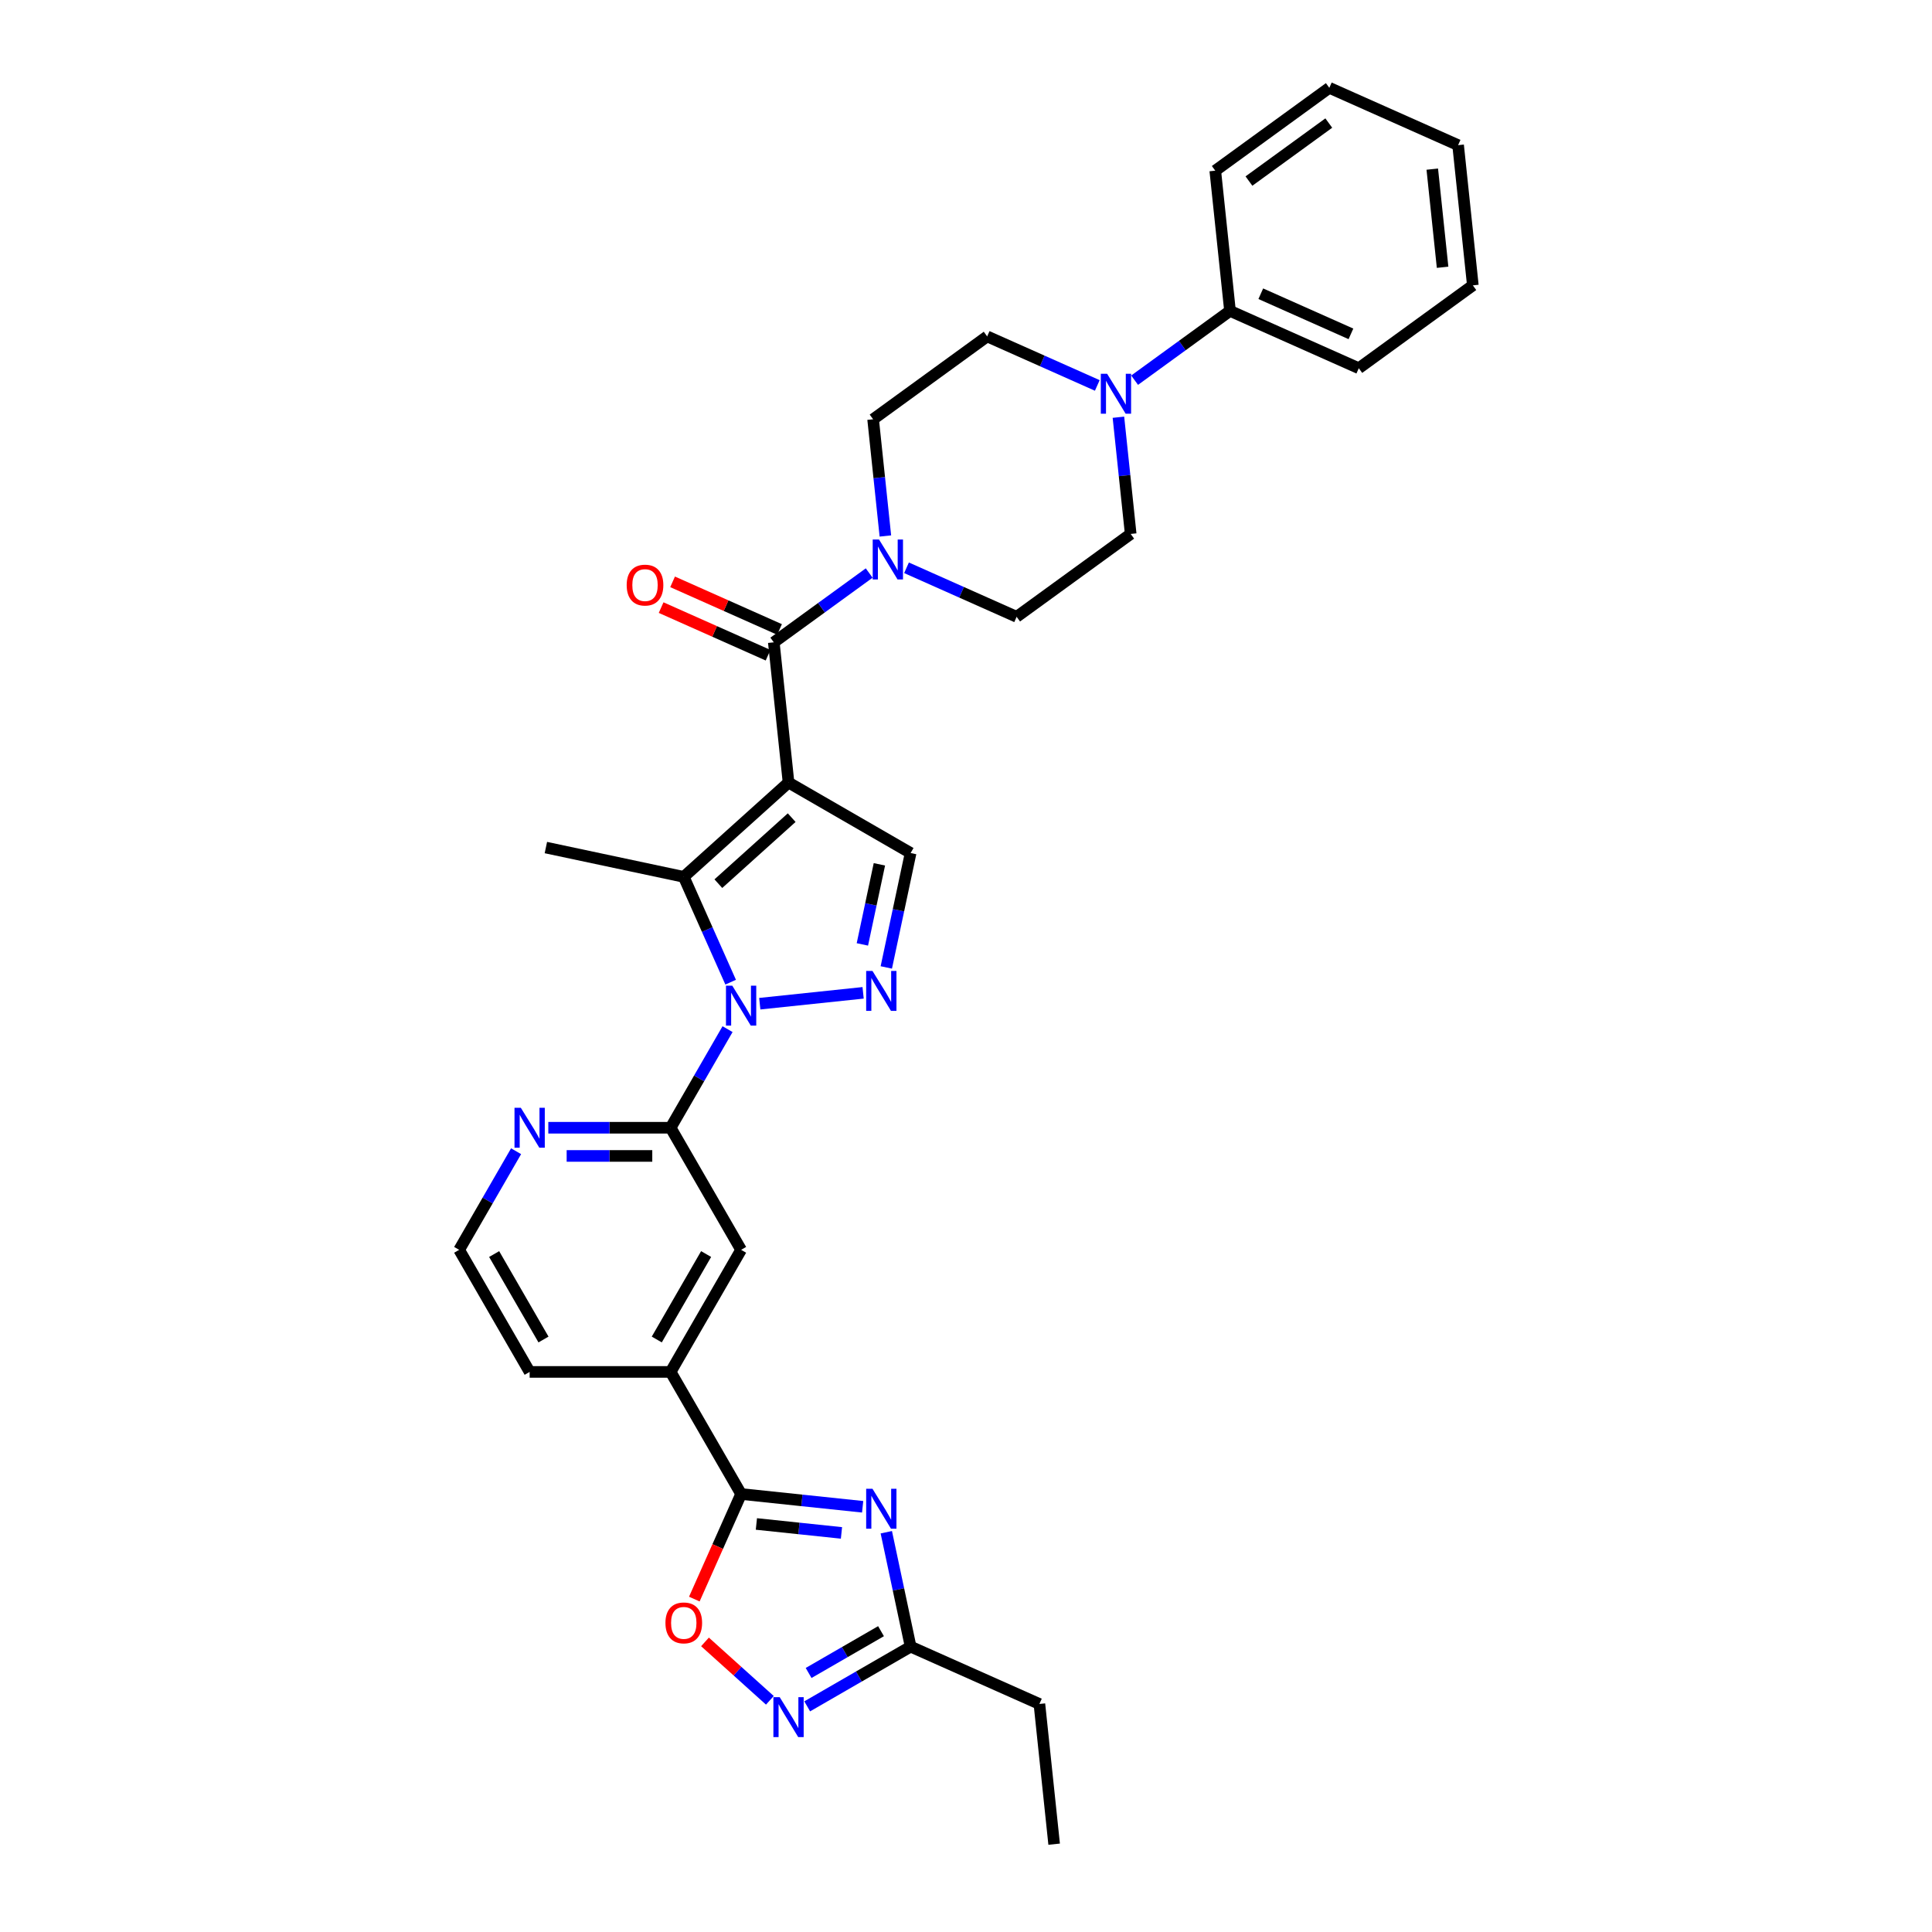 <?xml version='1.0' encoding='iso-8859-1'?>
<svg version='1.1' baseProfile='full'
              xmlns='http://www.w3.org/2000/svg'
                      xmlns:rdkit='http://www.rdkit.org/xml'
                      xmlns:xlink='http://www.w3.org/1999/xlink'
                  xml:space='preserve'
width='1000px' height='1000px' viewBox='0 0 1000 1000'>
<!-- END OF HEADER -->
<rect style='opacity:1.0;fill:#FFFFFF;stroke:none' width='1000' height='1000' x='0' y='0'> </rect>
<path class='bond-1' d='M 408.144,405.041 L 353.918,453.866' style='fill:none;fill-rule:evenodd;stroke:#000000;stroke-width:6px;stroke-linecap:butt;stroke-linejoin:miter;stroke-opacity:1' />
<path class='bond-1' d='M 409.775,423.21 L 371.817,457.388' style='fill:none;fill-rule:evenodd;stroke:#000000;stroke-width:6px;stroke-linecap:butt;stroke-linejoin:miter;stroke-opacity:1' />
<path class='bond-3' d='M 408.144,405.041 L 400.517,332.472' style='fill:none;fill-rule:evenodd;stroke:#000000;stroke-width:6px;stroke-linecap:butt;stroke-linejoin:miter;stroke-opacity:1' />
<path class='bond-7' d='M 408.144,405.041 L 471.336,441.525' style='fill:none;fill-rule:evenodd;stroke:#000000;stroke-width:6px;stroke-linecap:butt;stroke-linejoin:miter;stroke-opacity:1' />
<path class='bond-0' d='M 378.184,508.37 L 366.051,481.118' style='fill:none;fill-rule:evenodd;stroke:#0000FF;stroke-width:6px;stroke-linecap:butt;stroke-linejoin:miter;stroke-opacity:1' />
<path class='bond-0' d='M 366.051,481.118 L 353.918,453.866' style='fill:none;fill-rule:evenodd;stroke:#000000;stroke-width:6px;stroke-linecap:butt;stroke-linejoin:miter;stroke-opacity:1' />
<path class='bond-6' d='M 376.578,532.683 L 361.845,558.201' style='fill:none;fill-rule:evenodd;stroke:#0000FF;stroke-width:6px;stroke-linecap:butt;stroke-linejoin:miter;stroke-opacity:1' />
<path class='bond-6' d='M 361.845,558.201 L 347.112,583.719' style='fill:none;fill-rule:evenodd;stroke:#000000;stroke-width:6px;stroke-linecap:butt;stroke-linejoin:miter;stroke-opacity:1' />
<path class='bond-32' d='M 393.258,519.511 L 446.747,513.889' style='fill:none;fill-rule:evenodd;stroke:#0000FF;stroke-width:6px;stroke-linecap:butt;stroke-linejoin:miter;stroke-opacity:1' />
<path class='bond-22' d='M 353.918,453.866 L 282.544,438.695' style='fill:none;fill-rule:evenodd;stroke:#000000;stroke-width:6px;stroke-linecap:butt;stroke-linejoin:miter;stroke-opacity:1' />
<path class='bond-2' d='M 458.749,500.743 L 465.043,471.134' style='fill:none;fill-rule:evenodd;stroke:#0000FF;stroke-width:6px;stroke-linecap:butt;stroke-linejoin:miter;stroke-opacity:1' />
<path class='bond-2' d='M 465.043,471.134 L 471.336,441.525' style='fill:none;fill-rule:evenodd;stroke:#000000;stroke-width:6px;stroke-linecap:butt;stroke-linejoin:miter;stroke-opacity:1' />
<path class='bond-2' d='M 446.363,488.826 L 450.768,468.1' style='fill:none;fill-rule:evenodd;stroke:#0000FF;stroke-width:6px;stroke-linecap:butt;stroke-linejoin:miter;stroke-opacity:1' />
<path class='bond-2' d='M 450.768,468.1 L 455.174,447.374' style='fill:none;fill-rule:evenodd;stroke:#000000;stroke-width:6px;stroke-linecap:butt;stroke-linejoin:miter;stroke-opacity:1' />
<path class='bond-8' d='M 400.517,332.472 L 425.202,314.537' style='fill:none;fill-rule:evenodd;stroke:#000000;stroke-width:6px;stroke-linecap:butt;stroke-linejoin:miter;stroke-opacity:1' />
<path class='bond-8' d='M 425.202,314.537 L 449.888,296.602' style='fill:none;fill-rule:evenodd;stroke:#0000FF;stroke-width:6px;stroke-linecap:butt;stroke-linejoin:miter;stroke-opacity:1' />
<path class='bond-16' d='M 403.484,325.806 L 375.81,313.485' style='fill:none;fill-rule:evenodd;stroke:#000000;stroke-width:6px;stroke-linecap:butt;stroke-linejoin:miter;stroke-opacity:1' />
<path class='bond-16' d='M 375.81,313.485 L 348.135,301.163' style='fill:none;fill-rule:evenodd;stroke:#FF0000;stroke-width:6px;stroke-linecap:butt;stroke-linejoin:miter;stroke-opacity:1' />
<path class='bond-16' d='M 397.549,339.138 L 369.874,326.817' style='fill:none;fill-rule:evenodd;stroke:#000000;stroke-width:6px;stroke-linecap:butt;stroke-linejoin:miter;stroke-opacity:1' />
<path class='bond-16' d='M 369.874,326.817 L 342.199,314.495' style='fill:none;fill-rule:evenodd;stroke:#FF0000;stroke-width:6px;stroke-linecap:butt;stroke-linejoin:miter;stroke-opacity:1' />
<path class='bond-4' d='M 446.504,779.908 L 415.051,776.602' style='fill:none;fill-rule:evenodd;stroke:#0000FF;stroke-width:6px;stroke-linecap:butt;stroke-linejoin:miter;stroke-opacity:1' />
<path class='bond-4' d='M 415.051,776.602 L 383.597,773.297' style='fill:none;fill-rule:evenodd;stroke:#000000;stroke-width:6px;stroke-linecap:butt;stroke-linejoin:miter;stroke-opacity:1' />
<path class='bond-4' d='M 435.543,793.43 L 413.525,791.116' style='fill:none;fill-rule:evenodd;stroke:#0000FF;stroke-width:6px;stroke-linecap:butt;stroke-linejoin:miter;stroke-opacity:1' />
<path class='bond-4' d='M 413.525,791.116 L 391.507,788.802' style='fill:none;fill-rule:evenodd;stroke:#000000;stroke-width:6px;stroke-linecap:butt;stroke-linejoin:miter;stroke-opacity:1' />
<path class='bond-11' d='M 458.749,793.08 L 465.043,822.689' style='fill:none;fill-rule:evenodd;stroke:#0000FF;stroke-width:6px;stroke-linecap:butt;stroke-linejoin:miter;stroke-opacity:1' />
<path class='bond-11' d='M 465.043,822.689 L 471.336,852.298' style='fill:none;fill-rule:evenodd;stroke:#000000;stroke-width:6px;stroke-linecap:butt;stroke-linejoin:miter;stroke-opacity:1' />
<path class='bond-5' d='M 383.597,773.297 L 347.112,710.104' style='fill:none;fill-rule:evenodd;stroke:#000000;stroke-width:6px;stroke-linecap:butt;stroke-linejoin:miter;stroke-opacity:1' />
<path class='bond-10' d='M 383.597,773.297 L 371.489,800.49' style='fill:none;fill-rule:evenodd;stroke:#000000;stroke-width:6px;stroke-linecap:butt;stroke-linejoin:miter;stroke-opacity:1' />
<path class='bond-10' d='M 371.489,800.49 L 359.382,827.683' style='fill:none;fill-rule:evenodd;stroke:#FF0000;stroke-width:6px;stroke-linecap:butt;stroke-linejoin:miter;stroke-opacity:1' />
<path class='bond-14' d='M 347.112,583.719 L 383.597,646.911' style='fill:none;fill-rule:evenodd;stroke:#000000;stroke-width:6px;stroke-linecap:butt;stroke-linejoin:miter;stroke-opacity:1' />
<path class='bond-15' d='M 347.112,583.719 L 315.459,583.719' style='fill:none;fill-rule:evenodd;stroke:#000000;stroke-width:6px;stroke-linecap:butt;stroke-linejoin:miter;stroke-opacity:1' />
<path class='bond-15' d='M 315.459,583.719 L 283.805,583.719' style='fill:none;fill-rule:evenodd;stroke:#0000FF;stroke-width:6px;stroke-linecap:butt;stroke-linejoin:miter;stroke-opacity:1' />
<path class='bond-15' d='M 337.616,598.313 L 315.459,598.313' style='fill:none;fill-rule:evenodd;stroke:#000000;stroke-width:6px;stroke-linecap:butt;stroke-linejoin:miter;stroke-opacity:1' />
<path class='bond-15' d='M 315.459,598.313 L 293.301,598.313' style='fill:none;fill-rule:evenodd;stroke:#0000FF;stroke-width:6px;stroke-linecap:butt;stroke-linejoin:miter;stroke-opacity:1' />
<path class='bond-17' d='M 469.21,293.884 L 497.71,306.573' style='fill:none;fill-rule:evenodd;stroke:#0000FF;stroke-width:6px;stroke-linecap:butt;stroke-linejoin:miter;stroke-opacity:1' />
<path class='bond-17' d='M 497.71,306.573 L 526.209,319.261' style='fill:none;fill-rule:evenodd;stroke:#000000;stroke-width:6px;stroke-linecap:butt;stroke-linejoin:miter;stroke-opacity:1' />
<path class='bond-18' d='M 458.272,277.426 L 455.097,247.22' style='fill:none;fill-rule:evenodd;stroke:#0000FF;stroke-width:6px;stroke-linecap:butt;stroke-linejoin:miter;stroke-opacity:1' />
<path class='bond-18' d='M 455.097,247.22 L 451.922,217.014' style='fill:none;fill-rule:evenodd;stroke:#000000;stroke-width:6px;stroke-linecap:butt;stroke-linejoin:miter;stroke-opacity:1' />
<path class='bond-9' d='M 398.483,880.083 L 381.693,864.965' style='fill:none;fill-rule:evenodd;stroke:#0000FF;stroke-width:6px;stroke-linecap:butt;stroke-linejoin:miter;stroke-opacity:1' />
<path class='bond-9' d='M 381.693,864.965 L 364.903,849.848' style='fill:none;fill-rule:evenodd;stroke:#FF0000;stroke-width:6px;stroke-linecap:butt;stroke-linejoin:miter;stroke-opacity:1' />
<path class='bond-35' d='M 417.805,883.204 L 444.571,867.751' style='fill:none;fill-rule:evenodd;stroke:#0000FF;stroke-width:6px;stroke-linecap:butt;stroke-linejoin:miter;stroke-opacity:1' />
<path class='bond-35' d='M 444.571,867.751 L 471.336,852.298' style='fill:none;fill-rule:evenodd;stroke:#000000;stroke-width:6px;stroke-linecap:butt;stroke-linejoin:miter;stroke-opacity:1' />
<path class='bond-35' d='M 418.538,865.93 L 437.274,855.112' style='fill:none;fill-rule:evenodd;stroke:#0000FF;stroke-width:6px;stroke-linecap:butt;stroke-linejoin:miter;stroke-opacity:1' />
<path class='bond-35' d='M 437.274,855.112 L 456.01,844.295' style='fill:none;fill-rule:evenodd;stroke:#000000;stroke-width:6px;stroke-linecap:butt;stroke-linejoin:miter;stroke-opacity:1' />
<path class='bond-25' d='M 471.336,852.298 L 537.996,881.977' style='fill:none;fill-rule:evenodd;stroke:#000000;stroke-width:6px;stroke-linecap:butt;stroke-linejoin:miter;stroke-opacity:1' />
<path class='bond-12' d='M 567.954,199.501 L 539.454,186.813' style='fill:none;fill-rule:evenodd;stroke:#0000FF;stroke-width:6px;stroke-linecap:butt;stroke-linejoin:miter;stroke-opacity:1' />
<path class='bond-12' d='M 539.454,186.813 L 510.955,174.124' style='fill:none;fill-rule:evenodd;stroke:#000000;stroke-width:6px;stroke-linecap:butt;stroke-linejoin:miter;stroke-opacity:1' />
<path class='bond-21' d='M 587.276,196.784 L 611.962,178.848' style='fill:none;fill-rule:evenodd;stroke:#0000FF;stroke-width:6px;stroke-linecap:butt;stroke-linejoin:miter;stroke-opacity:1' />
<path class='bond-21' d='M 611.962,178.848 L 636.648,160.913' style='fill:none;fill-rule:evenodd;stroke:#000000;stroke-width:6px;stroke-linecap:butt;stroke-linejoin:miter;stroke-opacity:1' />
<path class='bond-33' d='M 578.892,215.959 L 582.067,246.165' style='fill:none;fill-rule:evenodd;stroke:#0000FF;stroke-width:6px;stroke-linecap:butt;stroke-linejoin:miter;stroke-opacity:1' />
<path class='bond-33' d='M 582.067,246.165 L 585.242,276.372' style='fill:none;fill-rule:evenodd;stroke:#000000;stroke-width:6px;stroke-linecap:butt;stroke-linejoin:miter;stroke-opacity:1' />
<path class='bond-13' d='M 347.112,710.104 L 383.597,646.911' style='fill:none;fill-rule:evenodd;stroke:#000000;stroke-width:6px;stroke-linecap:butt;stroke-linejoin:miter;stroke-opacity:1' />
<path class='bond-13' d='M 339.947,693.328 L 365.486,649.094' style='fill:none;fill-rule:evenodd;stroke:#000000;stroke-width:6px;stroke-linecap:butt;stroke-linejoin:miter;stroke-opacity:1' />
<path class='bond-34' d='M 347.112,710.104 L 274.144,710.104' style='fill:none;fill-rule:evenodd;stroke:#000000;stroke-width:6px;stroke-linecap:butt;stroke-linejoin:miter;stroke-opacity:1' />
<path class='bond-23' d='M 267.125,595.875 L 252.393,621.393' style='fill:none;fill-rule:evenodd;stroke:#0000FF;stroke-width:6px;stroke-linecap:butt;stroke-linejoin:miter;stroke-opacity:1' />
<path class='bond-23' d='M 252.393,621.393 L 237.66,646.911' style='fill:none;fill-rule:evenodd;stroke:#000000;stroke-width:6px;stroke-linecap:butt;stroke-linejoin:miter;stroke-opacity:1' />
<path class='bond-20' d='M 526.209,319.261 L 585.242,276.372' style='fill:none;fill-rule:evenodd;stroke:#000000;stroke-width:6px;stroke-linecap:butt;stroke-linejoin:miter;stroke-opacity:1' />
<path class='bond-19' d='M 451.922,217.014 L 510.955,174.124' style='fill:none;fill-rule:evenodd;stroke:#000000;stroke-width:6px;stroke-linecap:butt;stroke-linejoin:miter;stroke-opacity:1' />
<path class='bond-26' d='M 636.648,160.913 L 703.308,190.592' style='fill:none;fill-rule:evenodd;stroke:#000000;stroke-width:6px;stroke-linecap:butt;stroke-linejoin:miter;stroke-opacity:1' />
<path class='bond-26' d='M 652.582,152.033 L 699.244,172.808' style='fill:none;fill-rule:evenodd;stroke:#000000;stroke-width:6px;stroke-linecap:butt;stroke-linejoin:miter;stroke-opacity:1' />
<path class='bond-27' d='M 636.648,160.913 L 629.02,88.344' style='fill:none;fill-rule:evenodd;stroke:#000000;stroke-width:6px;stroke-linecap:butt;stroke-linejoin:miter;stroke-opacity:1' />
<path class='bond-24' d='M 237.66,646.911 L 274.144,710.104' style='fill:none;fill-rule:evenodd;stroke:#000000;stroke-width:6px;stroke-linecap:butt;stroke-linejoin:miter;stroke-opacity:1' />
<path class='bond-24' d='M 255.771,649.094 L 281.31,693.328' style='fill:none;fill-rule:evenodd;stroke:#000000;stroke-width:6px;stroke-linecap:butt;stroke-linejoin:miter;stroke-opacity:1' />
<path class='bond-28' d='M 537.996,881.977 L 545.624,954.545' style='fill:none;fill-rule:evenodd;stroke:#000000;stroke-width:6px;stroke-linecap:butt;stroke-linejoin:miter;stroke-opacity:1' />
<path class='bond-30' d='M 703.308,190.592 L 762.34,147.702' style='fill:none;fill-rule:evenodd;stroke:#000000;stroke-width:6px;stroke-linecap:butt;stroke-linejoin:miter;stroke-opacity:1' />
<path class='bond-29' d='M 629.02,88.344 L 688.053,45.455' style='fill:none;fill-rule:evenodd;stroke:#000000;stroke-width:6px;stroke-linecap:butt;stroke-linejoin:miter;stroke-opacity:1' />
<path class='bond-29' d='M 646.453,93.717 L 687.776,63.695' style='fill:none;fill-rule:evenodd;stroke:#000000;stroke-width:6px;stroke-linecap:butt;stroke-linejoin:miter;stroke-opacity:1' />
<path class='bond-31' d='M 688.053,45.455 L 754.713,75.133' style='fill:none;fill-rule:evenodd;stroke:#000000;stroke-width:6px;stroke-linecap:butt;stroke-linejoin:miter;stroke-opacity:1' />
<path class='bond-36' d='M 762.34,147.702 L 754.713,75.133' style='fill:none;fill-rule:evenodd;stroke:#000000;stroke-width:6px;stroke-linecap:butt;stroke-linejoin:miter;stroke-opacity:1' />
<path class='bond-36' d='M 746.682,138.342 L 741.343,87.544' style='fill:none;fill-rule:evenodd;stroke:#000000;stroke-width:6px;stroke-linecap:butt;stroke-linejoin:miter;stroke-opacity:1' />
<path  class='atom-1' d='M 379.029 510.194
L 385.8 521.139
Q 386.472 522.219, 387.552 524.175
Q 388.632 526.13, 388.69 526.247
L 388.69 510.194
L 391.434 510.194
L 391.434 530.859
L 388.602 530.859
L 381.335 518.892
Q 380.488 517.491, 379.583 515.886
Q 378.708 514.28, 378.445 513.784
L 378.445 530.859
L 375.76 530.859
L 375.76 510.194
L 379.029 510.194
' fill='#0000FF'/>
<path  class='atom-3' d='M 451.598 502.567
L 458.369 513.512
Q 459.04 514.592, 460.12 516.548
Q 461.2 518.503, 461.259 518.62
L 461.259 502.567
L 464.002 502.567
L 464.002 523.231
L 461.171 523.231
L 453.903 511.265
Q 453.057 509.864, 452.152 508.258
Q 451.277 506.653, 451.014 506.157
L 451.014 523.231
L 448.329 523.231
L 448.329 502.567
L 451.598 502.567
' fill='#0000FF'/>
<path  class='atom-5' d='M 451.598 770.592
L 458.369 781.537
Q 459.04 782.617, 460.12 784.572
Q 461.2 786.528, 461.259 786.645
L 461.259 770.592
L 464.002 770.592
L 464.002 791.256
L 461.171 791.256
L 453.903 779.289
Q 453.057 777.888, 452.152 776.283
Q 451.277 774.678, 451.014 774.182
L 451.014 791.256
L 448.329 791.256
L 448.329 770.592
L 451.598 770.592
' fill='#0000FF'/>
<path  class='atom-9' d='M 454.981 279.25
L 461.753 290.195
Q 462.424 291.275, 463.504 293.231
Q 464.584 295.186, 464.643 295.303
L 464.643 279.25
L 467.386 279.25
L 467.386 299.915
L 464.555 299.915
L 457.287 287.948
Q 456.441 286.547, 455.536 284.942
Q 454.66 283.336, 454.398 282.84
L 454.398 299.915
L 451.713 299.915
L 451.713 279.25
L 454.981 279.25
' fill='#0000FF'/>
<path  class='atom-10' d='M 403.576 878.45
L 410.348 889.395
Q 411.019 890.475, 412.099 892.43
Q 413.179 894.386, 413.237 894.503
L 413.237 878.45
L 415.981 878.45
L 415.981 899.114
L 413.15 899.114
L 405.882 887.148
Q 405.035 885.747, 404.131 884.141
Q 403.255 882.536, 402.992 882.04
L 402.992 899.114
L 400.307 899.114
L 400.307 878.45
L 403.576 878.45
' fill='#0000FF'/>
<path  class='atom-11' d='M 344.432 840.015
Q 344.432 835.053, 346.884 832.28
Q 349.335 829.507, 353.918 829.507
Q 358.5 829.507, 360.952 832.28
Q 363.404 835.053, 363.404 840.015
Q 363.404 845.035, 360.923 847.896
Q 358.442 850.727, 353.918 850.727
Q 349.365 850.727, 346.884 847.896
Q 344.432 845.064, 344.432 840.015
M 353.918 848.392
Q 357.07 848.392, 358.763 846.29
Q 360.485 844.16, 360.485 840.015
Q 360.485 835.958, 358.763 833.915
Q 357.07 831.842, 353.918 831.842
Q 350.766 831.842, 349.043 833.886
Q 347.351 835.929, 347.351 840.015
Q 347.351 844.189, 349.043 846.29
Q 350.766 848.392, 353.918 848.392
' fill='#FF0000'/>
<path  class='atom-13' d='M 573.047 193.471
L 579.818 204.416
Q 580.49 205.496, 581.57 207.451
Q 582.65 209.407, 582.708 209.524
L 582.708 193.471
L 585.452 193.471
L 585.452 214.135
L 582.62 214.135
L 575.353 202.168
Q 574.506 200.767, 573.602 199.162
Q 572.726 197.557, 572.463 197.061
L 572.463 214.135
L 569.778 214.135
L 569.778 193.471
L 573.047 193.471
' fill='#0000FF'/>
<path  class='atom-16' d='M 269.576 573.387
L 276.348 584.332
Q 277.019 585.412, 278.099 587.367
Q 279.179 589.323, 279.237 589.44
L 279.237 573.387
L 281.981 573.387
L 281.981 594.051
L 279.15 594.051
L 271.882 582.084
Q 271.036 580.683, 270.131 579.078
Q 269.255 577.473, 268.992 576.977
L 268.992 594.051
L 266.307 594.051
L 266.307 573.387
L 269.576 573.387
' fill='#0000FF'/>
<path  class='atom-17' d='M 324.371 302.852
Q 324.371 297.89, 326.822 295.117
Q 329.274 292.344, 333.857 292.344
Q 338.439 292.344, 340.891 295.117
Q 343.342 297.89, 343.342 302.852
Q 343.342 307.872, 340.862 310.732
Q 338.381 313.563, 333.857 313.563
Q 329.303 313.563, 326.822 310.732
Q 324.371 307.901, 324.371 302.852
M 333.857 311.228
Q 337.009 311.228, 338.702 309.127
Q 340.424 306.996, 340.424 302.852
Q 340.424 298.795, 338.702 296.751
Q 337.009 294.679, 333.857 294.679
Q 330.704 294.679, 328.982 296.722
Q 327.289 298.765, 327.289 302.852
Q 327.289 307.025, 328.982 309.127
Q 330.704 311.228, 333.857 311.228
' fill='#FF0000'/>
</svg>
